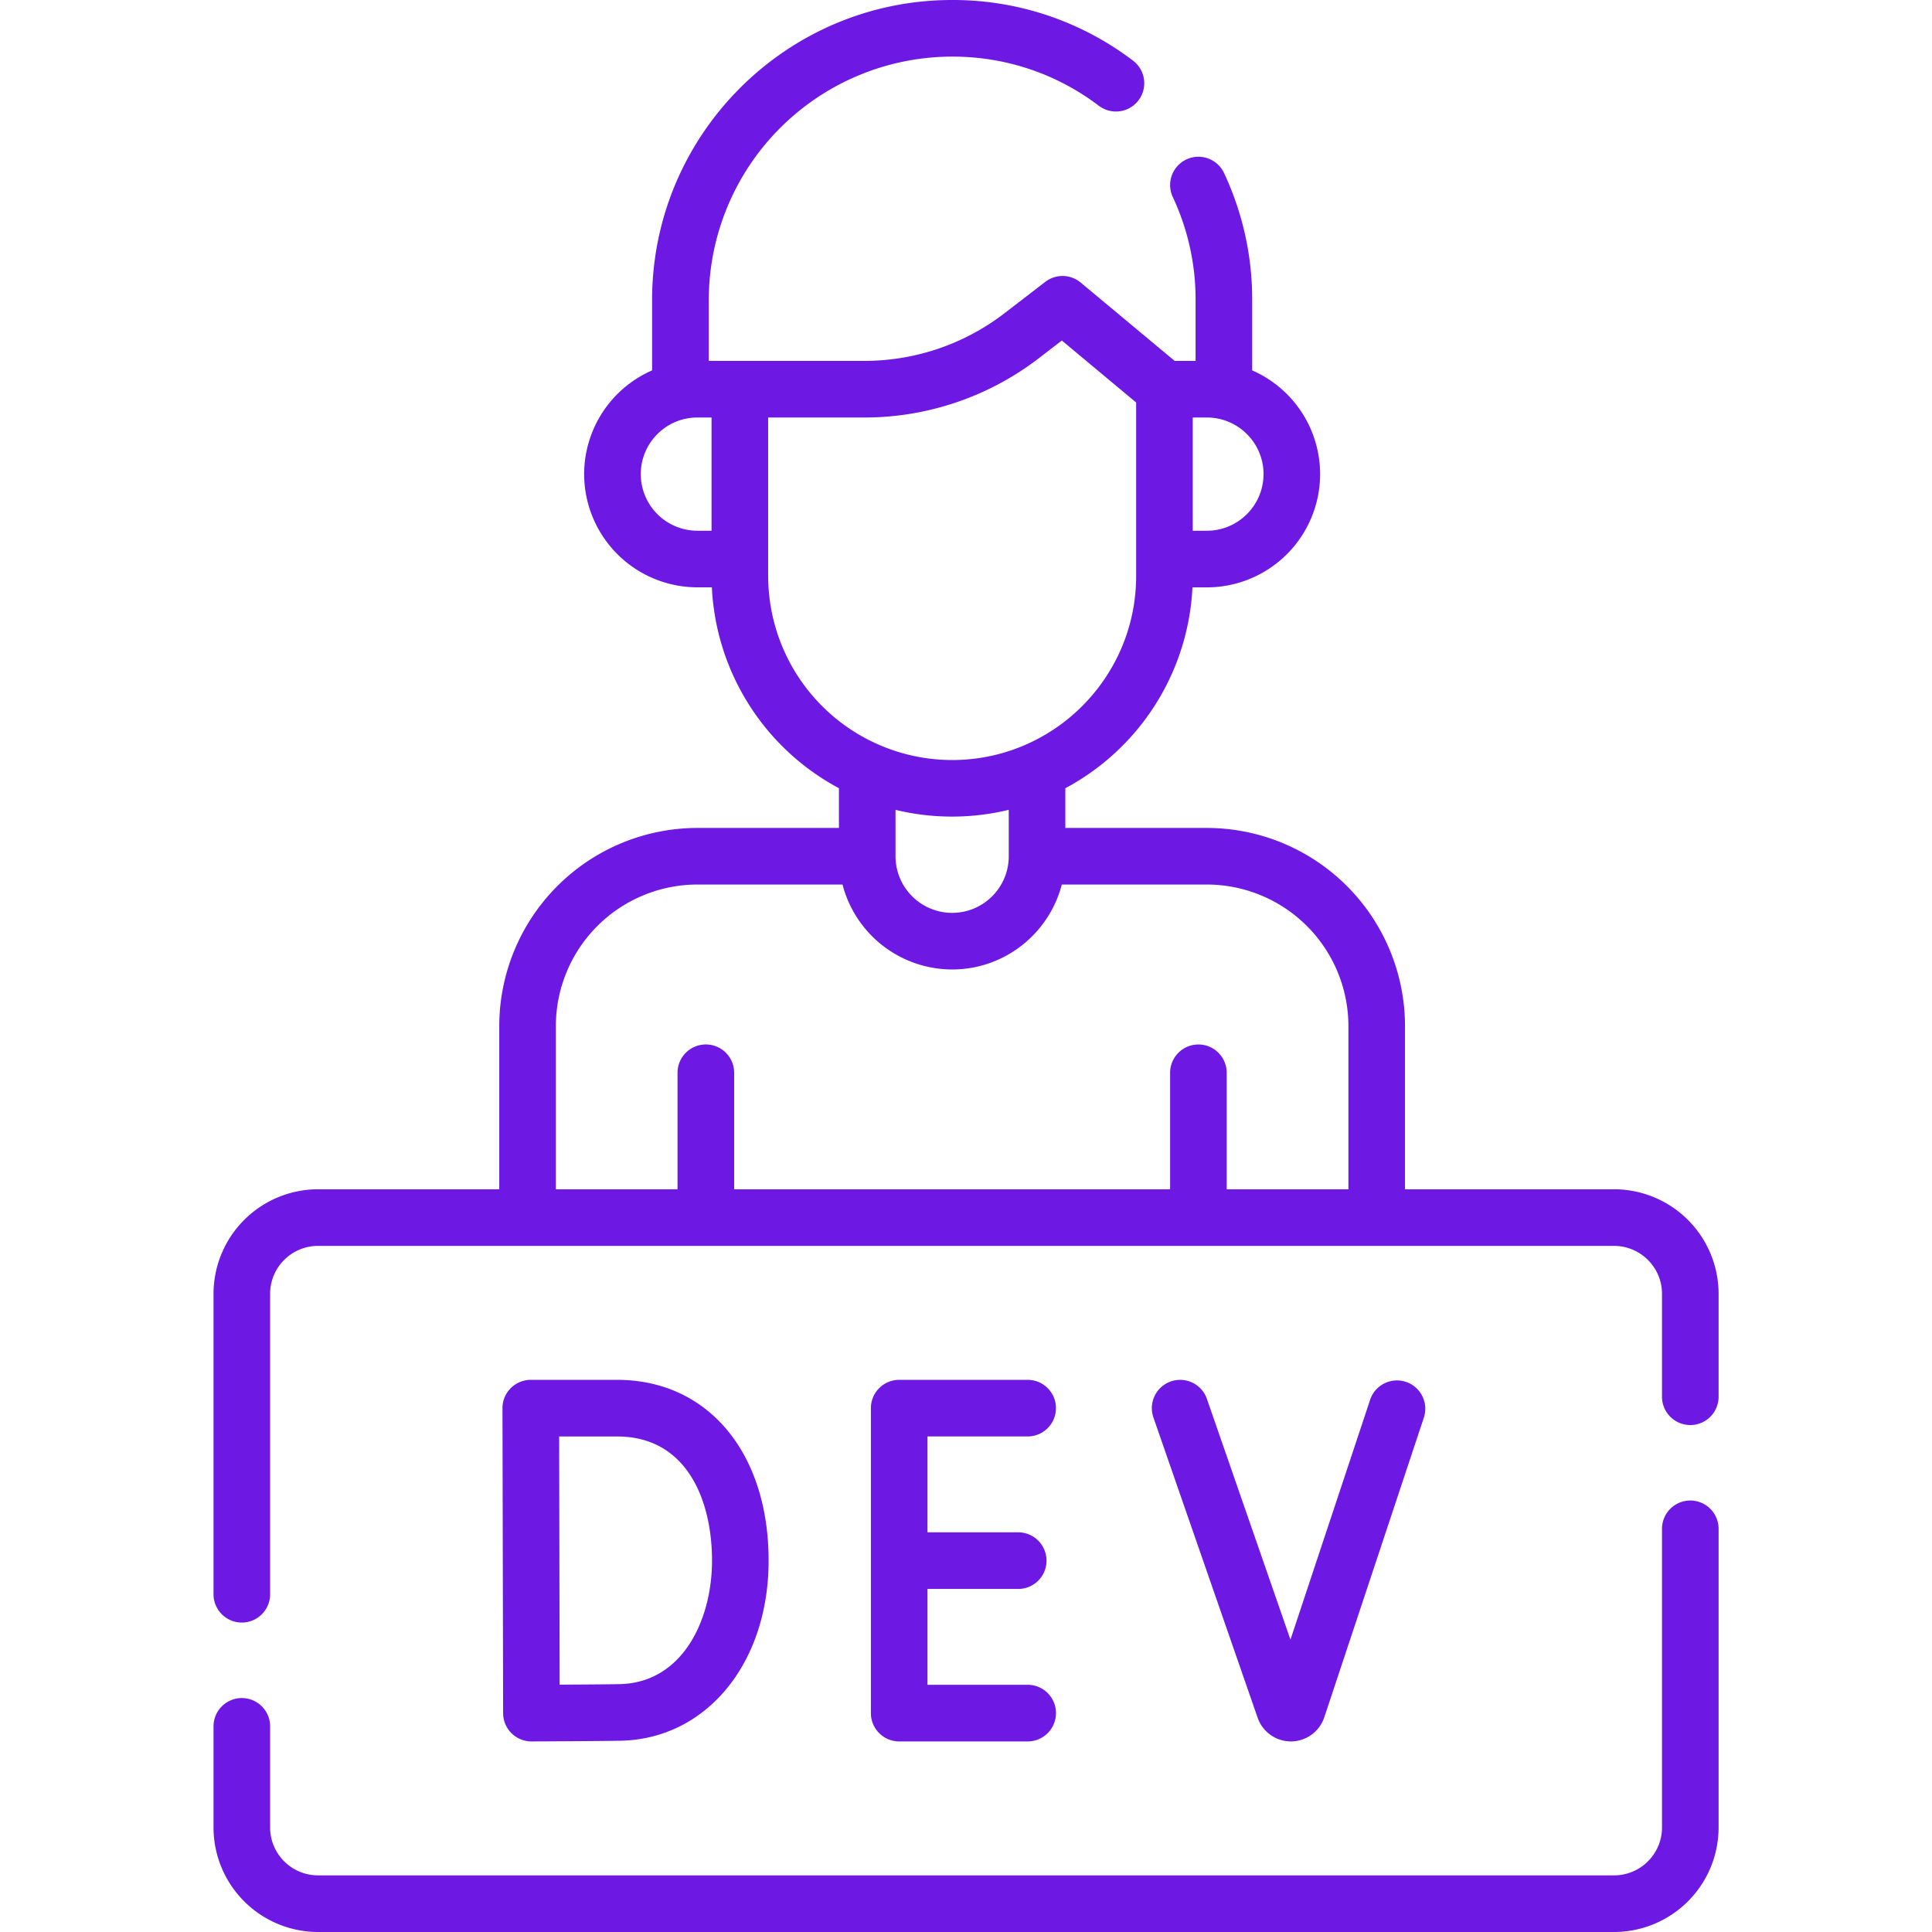 <svg xmlns="http://www.w3.org/2000/svg" width="48" height="48" fill="none" viewBox="0 0 48 48"><g fill="#6D19E3" clip-path="url(#clip0_8827_154960)"><path d="M25.532 35.688a.703.703 0 0 0 0-1.406H22.34a.703.703 0 0 0-.703.703v7.577c0 .388.314.703.703.703h3.192a.703.703 0 0 0 0-1.407h-2.489v-2.381h2.254a.703.703 0 0 0 0-1.407h-2.254v-2.382h2.49ZM13.203 43.265h.003c.064 0 1.593-.006 2.202-.017 2.137-.037 3.688-1.92 3.688-4.474 0-2.687-1.512-4.492-3.763-4.492h-2.146a.703.703 0 0 0-.703.705l.016 7.576a.703.703 0 0 0 .703.702Zm2.13-7.576c1.738 0 2.357 1.593 2.357 3.085 0 1.458-.722 3.04-2.306 3.068-.337.006-.979.01-1.48.013l-.012-6.166h1.441ZM32.072 43.265h.006a.876.876 0 0 0 .823-.598l2.474-7.446a.703.703 0 1 0-1.335-.443l-1.979 5.958-2.076-5.981a.703.703 0 0 0-1.329.461l2.592 7.467a.875.875 0 0 0 .824.582Z"/><path d="M40.1 29.547h-5.193v-4.054a4.928 4.928 0 0 0-4.922-4.923h-3.517v-.987a5.985 5.985 0 0 0 3.158-4.99h.359a2.816 2.816 0 0 0 2.813-2.814 2.816 2.816 0 0 0-1.688-2.577V7.454a7.384 7.384 0 0 0-.699-3.155.703.703 0 1 0-1.273.597 5.99 5.99 0 0 1 .566 2.558v1.512h-.52L26.849 7.02a.703.703 0 0 0-.878-.018l-1.025.788a5.702 5.702 0 0 1-3.458 1.176h-3.879V7.454a6.055 6.055 0 0 1 6.047-6.048c1.33 0 2.59.423 3.645 1.222a.703.703 0 0 0 .849-1.121A7.384 7.384 0 0 0 23.655 0c-4.11 0-7.454 3.344-7.454 7.454v1.748a2.816 2.816 0 0 0-1.688 2.577 2.816 2.816 0 0 0 2.813 2.813h.36a5.984 5.984 0 0 0 3.157 4.991v.987h-3.517a4.928 4.928 0 0 0-4.922 4.923v4.054H7.902a2.6 2.6 0 0 0-2.597 2.597v7.465a.703.703 0 0 0 1.406 0v-7.465c0-.656.534-1.19 1.19-1.19H40.1c.657 0 1.192.534 1.192 1.19v2.558a.703.703 0 0 0 1.406 0v-2.558a2.6 2.6 0 0 0-2.598-2.597ZM29.985 13.186h-.352v-2.813h.352c.775 0 1.407.63 1.407 1.406 0 .776-.632 1.407-1.407 1.407ZM15.92 11.779c0-.775.63-1.406 1.406-1.406h.352v2.813h-.352a1.408 1.408 0 0 1-1.406-1.407Zm3.164 2.532v-3.938h2.403a7.114 7.114 0 0 0 4.316-1.468l.578-.445L28.227 10v4.312c0 2.52-2.05 4.571-4.572 4.571a4.576 4.576 0 0 1-4.57-4.571Zm4.572 5.977c.484 0 .955-.059 1.406-.168v1.153c0 .776-.63 1.407-1.406 1.407a1.408 1.408 0 0 1-1.407-1.407V20.12c.451.11.922.168 1.407.168Zm-9.846 5.205a3.52 3.52 0 0 1 3.516-3.517h3.606a2.818 2.818 0 0 0 2.724 2.11c1.308 0 2.41-.898 2.724-2.11h3.605a3.52 3.52 0 0 1 3.516 3.517v4.054h-3.024v-2.894a.703.703 0 0 0-1.406 0v2.894H18.24v-2.894a.703.703 0 0 0-1.407 0v2.894H13.81v-4.054ZM41.995 37.28a.703.703 0 0 0-.703.703v7.42c0 .657-.535 1.19-1.192 1.19H7.902c-.657 0-1.191-.533-1.191-1.19v-2.512a.703.703 0 0 0-1.406 0v2.512A2.6 2.6 0 0 0 7.902 48H40.1a2.6 2.6 0 0 0 2.598-2.597v-7.42a.703.703 0 0 0-.703-.703Z"/></g><defs><clipPath id="clip0_8827_154960"><path fill="#fff" d="M0 0h48v48H0z"/></clipPath></defs></svg>